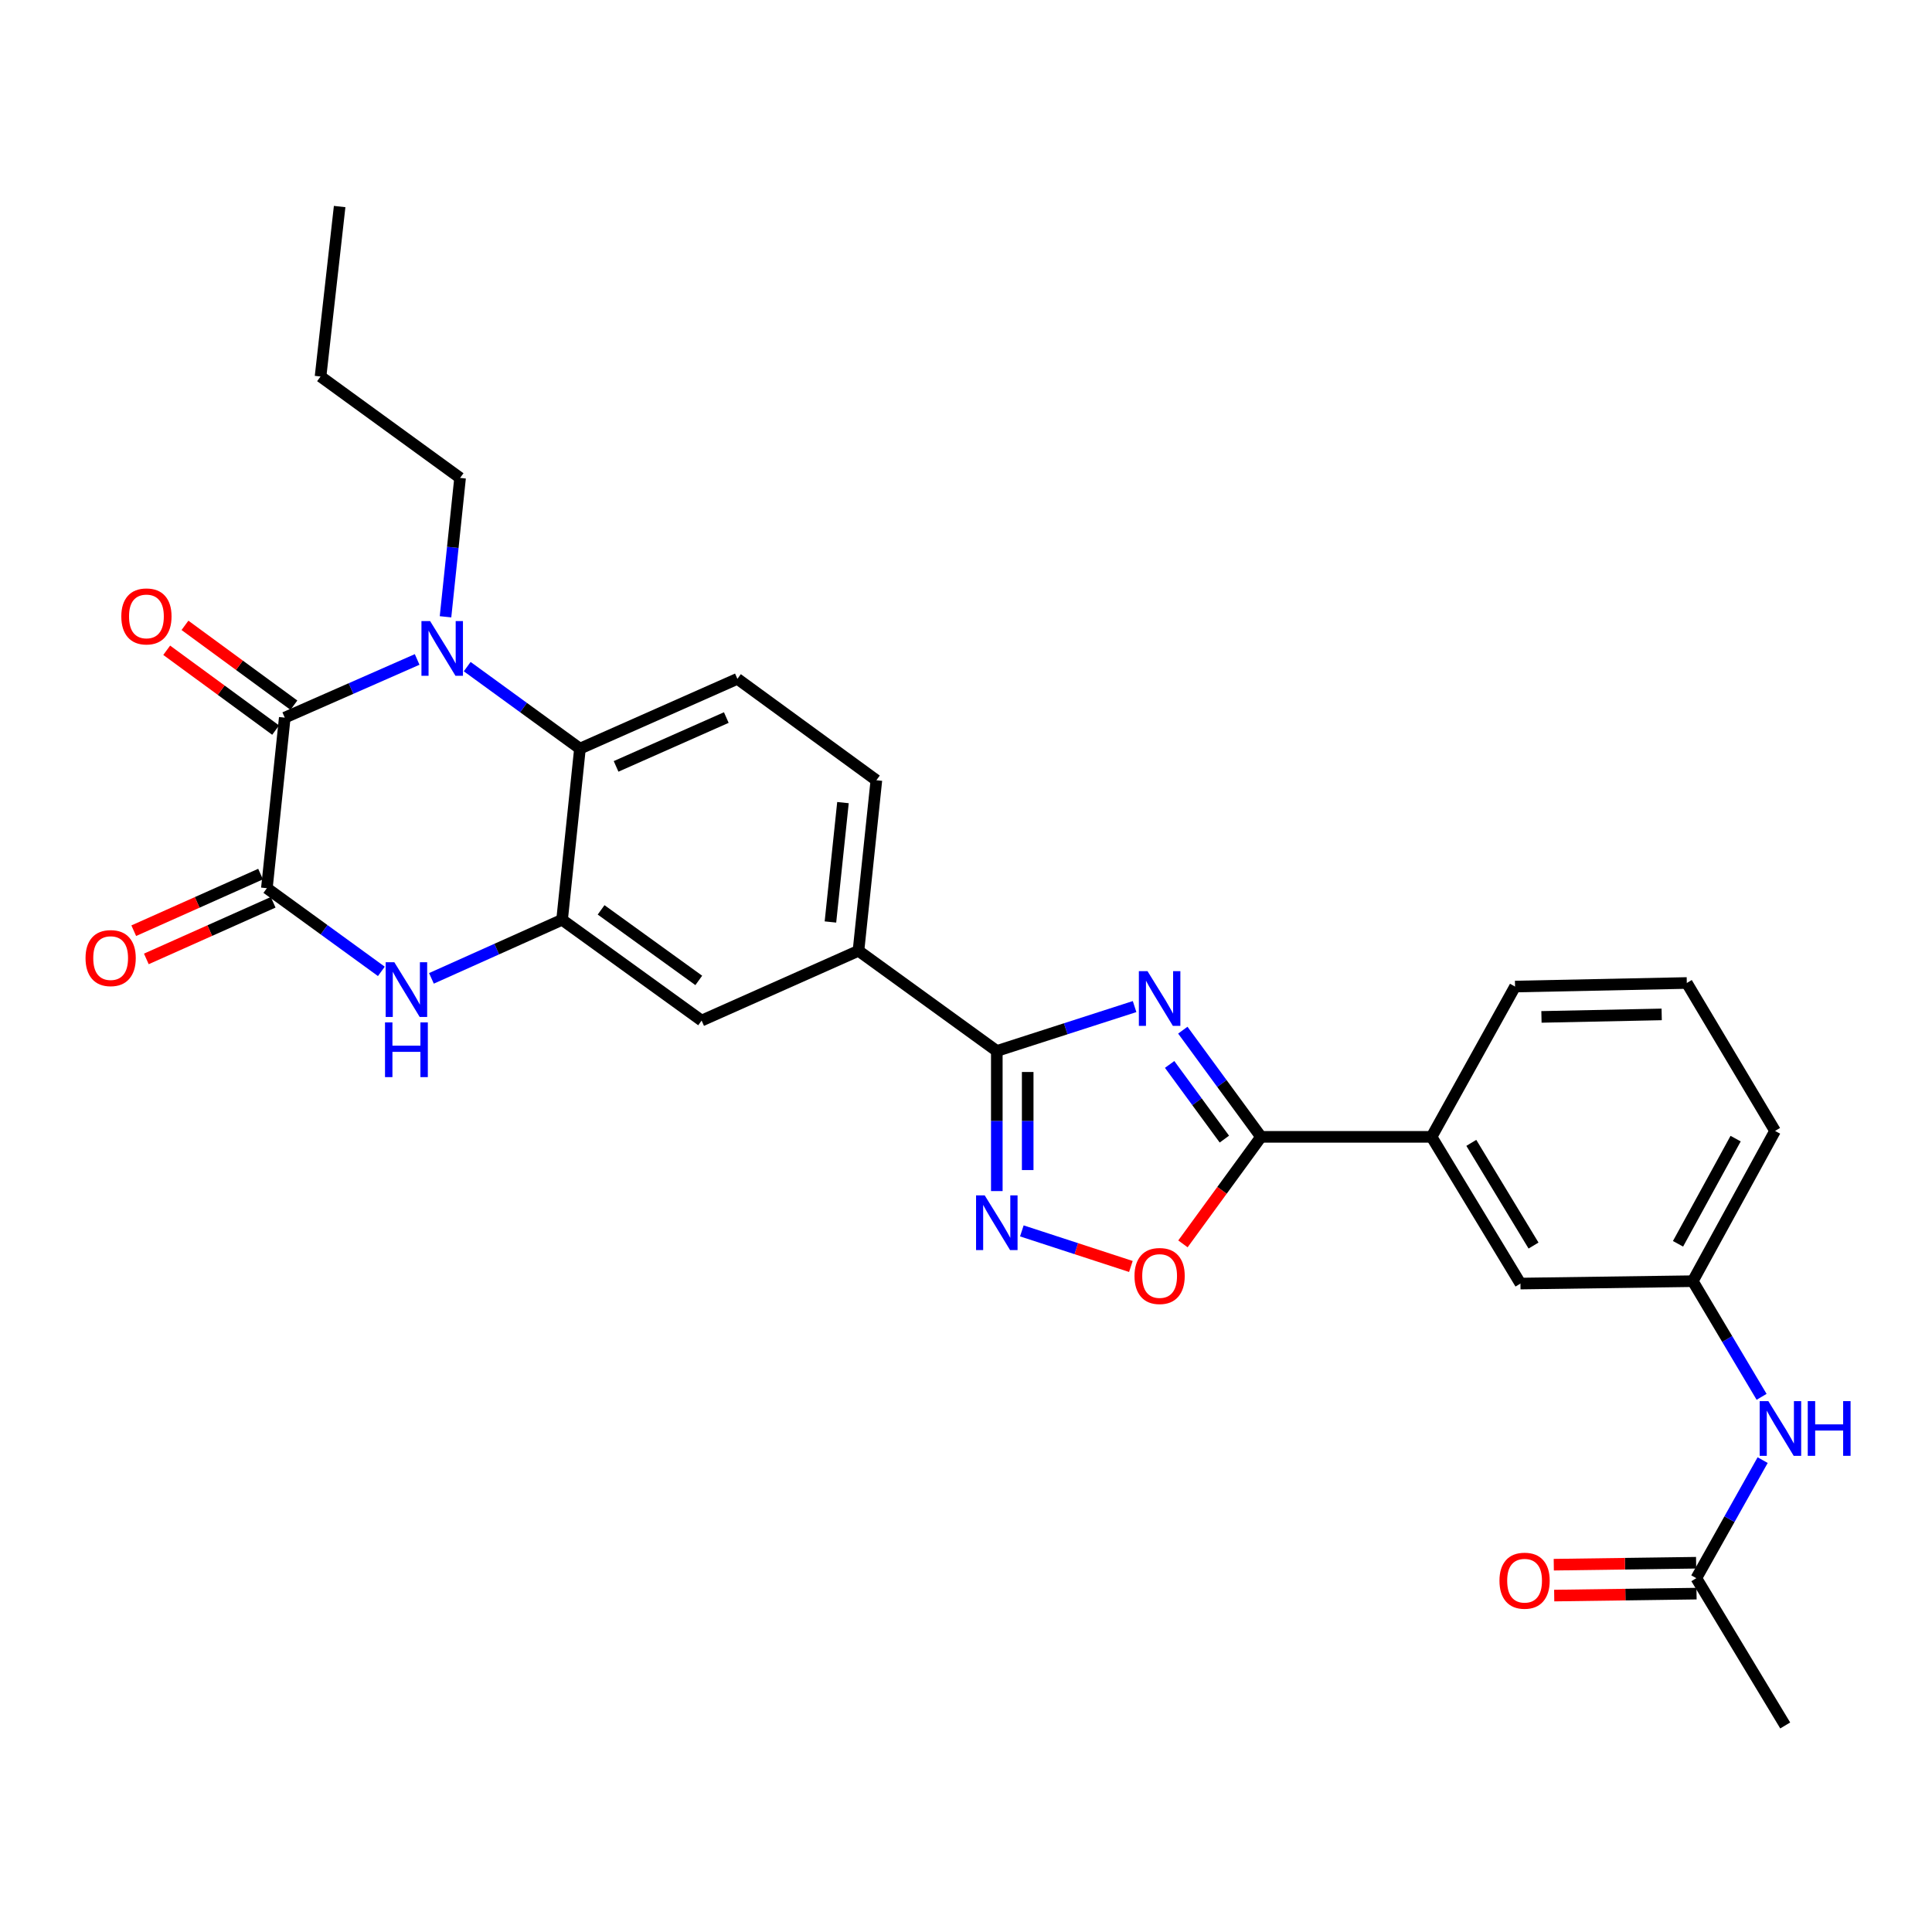 <?xml version='1.0' encoding='iso-8859-1'?>
<svg version='1.1' baseProfile='full'
              xmlns='http://www.w3.org/2000/svg'
                      xmlns:rdkit='http://www.rdkit.org/xml'
                      xmlns:xlink='http://www.w3.org/1999/xlink'
                  xml:space='preserve'
width='1000px' height='1000px' viewBox='0 0 1000 1000'>
<!-- END OF HEADER -->
<rect style='opacity:1.0;fill:#FFFFFF;stroke:none' width='1000' height='1000' x='0' y='0'> </rect>
<path class='bond-3' d='M 587.262,521.006 L 551.604,532.496' style='fill:none;fill-rule:evenodd;stroke:#0000FF;stroke-width:6px;stroke-linecap:butt;stroke-linejoin:miter;stroke-opacity:1' />
<path class='bond-3' d='M 551.604,532.496 L 515.947,543.986' style='fill:none;fill-rule:evenodd;stroke:#000000;stroke-width:6px;stroke-linecap:butt;stroke-linejoin:miter;stroke-opacity:1' />
<path class='bond-5' d='M 612.222,533.212 L 632.462,560.823' style='fill:none;fill-rule:evenodd;stroke:#0000FF;stroke-width:6px;stroke-linecap:butt;stroke-linejoin:miter;stroke-opacity:1' />
<path class='bond-5' d='M 632.462,560.823 L 652.702,588.434' style='fill:none;fill-rule:evenodd;stroke:#000000;stroke-width:6px;stroke-linecap:butt;stroke-linejoin:miter;stroke-opacity:1' />
<path class='bond-5' d='M 605.399,550.948 L 619.567,570.276' style='fill:none;fill-rule:evenodd;stroke:#0000FF;stroke-width:6px;stroke-linecap:butt;stroke-linejoin:miter;stroke-opacity:1' />
<path class='bond-5' d='M 619.567,570.276 L 633.735,589.603' style='fill:none;fill-rule:evenodd;stroke:#000000;stroke-width:6px;stroke-linecap:butt;stroke-linejoin:miter;stroke-opacity:1' />
<path class='bond-0' d='M 241.826,345.043 L 271.004,366.264' style='fill:none;fill-rule:evenodd;stroke:#0000FF;stroke-width:6px;stroke-linecap:butt;stroke-linejoin:miter;stroke-opacity:1' />
<path class='bond-0' d='M 271.004,366.264 L 300.182,387.485' style='fill:none;fill-rule:evenodd;stroke:#000000;stroke-width:6px;stroke-linecap:butt;stroke-linejoin:miter;stroke-opacity:1' />
<path class='bond-1' d='M 215.916,341.329 L 181.655,356.391' style='fill:none;fill-rule:evenodd;stroke:#0000FF;stroke-width:6px;stroke-linecap:butt;stroke-linejoin:miter;stroke-opacity:1' />
<path class='bond-1' d='M 181.655,356.391 L 147.393,371.452' style='fill:none;fill-rule:evenodd;stroke:#000000;stroke-width:6px;stroke-linecap:butt;stroke-linejoin:miter;stroke-opacity:1' />
<path class='bond-22' d='M 230.599,319.251 L 234.368,283.311' style='fill:none;fill-rule:evenodd;stroke:#0000FF;stroke-width:6px;stroke-linecap:butt;stroke-linejoin:miter;stroke-opacity:1' />
<path class='bond-22' d='M 234.368,283.311 L 238.137,247.372' style='fill:none;fill-rule:evenodd;stroke:#000000;stroke-width:6px;stroke-linecap:butt;stroke-linejoin:miter;stroke-opacity:1' />
<path class='bond-16' d='M 152.119,365.004 L 123.928,344.343' style='fill:none;fill-rule:evenodd;stroke:#000000;stroke-width:6px;stroke-linecap:butt;stroke-linejoin:miter;stroke-opacity:1' />
<path class='bond-16' d='M 123.928,344.343 L 95.737,323.681' style='fill:none;fill-rule:evenodd;stroke:#FF0000;stroke-width:6px;stroke-linecap:butt;stroke-linejoin:miter;stroke-opacity:1' />
<path class='bond-16' d='M 142.668,377.9 L 114.476,357.238' style='fill:none;fill-rule:evenodd;stroke:#000000;stroke-width:6px;stroke-linecap:butt;stroke-linejoin:miter;stroke-opacity:1' />
<path class='bond-16' d='M 114.476,357.238 L 86.285,336.577' style='fill:none;fill-rule:evenodd;stroke:#FF0000;stroke-width:6px;stroke-linecap:butt;stroke-linejoin:miter;stroke-opacity:1' />
<path class='bond-32' d='M 147.393,371.452 L 138.129,459.727' style='fill:none;fill-rule:evenodd;stroke:#000000;stroke-width:6px;stroke-linecap:butt;stroke-linejoin:miter;stroke-opacity:1' />
<path class='bond-2' d='M 138.129,459.727 L 167.759,481.253' style='fill:none;fill-rule:evenodd;stroke:#000000;stroke-width:6px;stroke-linecap:butt;stroke-linejoin:miter;stroke-opacity:1' />
<path class='bond-2' d='M 167.759,481.253 L 197.39,502.78' style='fill:none;fill-rule:evenodd;stroke:#0000FF;stroke-width:6px;stroke-linecap:butt;stroke-linejoin:miter;stroke-opacity:1' />
<path class='bond-17' d='M 134.87,452.427 L 102.048,467.08' style='fill:none;fill-rule:evenodd;stroke:#000000;stroke-width:6px;stroke-linecap:butt;stroke-linejoin:miter;stroke-opacity:1' />
<path class='bond-17' d='M 102.048,467.08 L 69.226,481.733' style='fill:none;fill-rule:evenodd;stroke:#FF0000;stroke-width:6px;stroke-linecap:butt;stroke-linejoin:miter;stroke-opacity:1' />
<path class='bond-17' d='M 141.388,467.026 L 108.566,481.68' style='fill:none;fill-rule:evenodd;stroke:#000000;stroke-width:6px;stroke-linecap:butt;stroke-linejoin:miter;stroke-opacity:1' />
<path class='bond-17' d='M 108.566,481.68 L 75.744,496.333' style='fill:none;fill-rule:evenodd;stroke:#FF0000;stroke-width:6px;stroke-linecap:butt;stroke-linejoin:miter;stroke-opacity:1' />
<path class='bond-6' d='M 515.947,543.986 L 515.947,580.243' style='fill:none;fill-rule:evenodd;stroke:#000000;stroke-width:6px;stroke-linecap:butt;stroke-linejoin:miter;stroke-opacity:1' />
<path class='bond-6' d='M 515.947,580.243 L 515.947,616.5' style='fill:none;fill-rule:evenodd;stroke:#0000FF;stroke-width:6px;stroke-linecap:butt;stroke-linejoin:miter;stroke-opacity:1' />
<path class='bond-6' d='M 531.935,554.863 L 531.935,580.243' style='fill:none;fill-rule:evenodd;stroke:#000000;stroke-width:6px;stroke-linecap:butt;stroke-linejoin:miter;stroke-opacity:1' />
<path class='bond-6' d='M 531.935,580.243 L 531.935,605.623' style='fill:none;fill-rule:evenodd;stroke:#0000FF;stroke-width:6px;stroke-linecap:butt;stroke-linejoin:miter;stroke-opacity:1' />
<path class='bond-10' d='M 515.947,543.986 L 444.345,492.13' style='fill:none;fill-rule:evenodd;stroke:#000000;stroke-width:6px;stroke-linecap:butt;stroke-linejoin:miter;stroke-opacity:1' />
<path class='bond-4' d='M 223.309,506.4 L 257.122,491.239' style='fill:none;fill-rule:evenodd;stroke:#0000FF;stroke-width:6px;stroke-linecap:butt;stroke-linejoin:miter;stroke-opacity:1' />
<path class='bond-4' d='M 257.122,491.239 L 290.935,476.079' style='fill:none;fill-rule:evenodd;stroke:#000000;stroke-width:6px;stroke-linecap:butt;stroke-linejoin:miter;stroke-opacity:1' />
<path class='bond-9' d='M 652.702,588.434 L 632.495,616.131' style='fill:none;fill-rule:evenodd;stroke:#000000;stroke-width:6px;stroke-linecap:butt;stroke-linejoin:miter;stroke-opacity:1' />
<path class='bond-9' d='M 632.495,616.131 L 612.287,643.828' style='fill:none;fill-rule:evenodd;stroke:#FF0000;stroke-width:6px;stroke-linecap:butt;stroke-linejoin:miter;stroke-opacity:1' />
<path class='bond-12' d='M 652.702,588.434 L 740.976,588.434' style='fill:none;fill-rule:evenodd;stroke:#000000;stroke-width:6px;stroke-linecap:butt;stroke-linejoin:miter;stroke-opacity:1' />
<path class='bond-29' d='M 528.903,637.109 L 557.121,646.315' style='fill:none;fill-rule:evenodd;stroke:#0000FF;stroke-width:6px;stroke-linecap:butt;stroke-linejoin:miter;stroke-opacity:1' />
<path class='bond-29' d='M 557.121,646.315 L 585.34,655.521' style='fill:none;fill-rule:evenodd;stroke:#FF0000;stroke-width:6px;stroke-linecap:butt;stroke-linejoin:miter;stroke-opacity:1' />
<path class='bond-7' d='M 290.935,476.079 L 363.159,528.246' style='fill:none;fill-rule:evenodd;stroke:#000000;stroke-width:6px;stroke-linecap:butt;stroke-linejoin:miter;stroke-opacity:1' />
<path class='bond-7' d='M 311.13,470.943 L 361.687,507.46' style='fill:none;fill-rule:evenodd;stroke:#000000;stroke-width:6px;stroke-linecap:butt;stroke-linejoin:miter;stroke-opacity:1' />
<path class='bond-31' d='M 290.935,476.079 L 300.182,387.485' style='fill:none;fill-rule:evenodd;stroke:#000000;stroke-width:6px;stroke-linecap:butt;stroke-linejoin:miter;stroke-opacity:1' />
<path class='bond-8' d='M 300.182,387.485 L 381.679,351.369' style='fill:none;fill-rule:evenodd;stroke:#000000;stroke-width:6px;stroke-linecap:butt;stroke-linejoin:miter;stroke-opacity:1' />
<path class='bond-8' d='M 318.884,396.685 L 375.932,371.404' style='fill:none;fill-rule:evenodd;stroke:#000000;stroke-width:6px;stroke-linecap:butt;stroke-linejoin:miter;stroke-opacity:1' />
<path class='bond-11' d='M 444.345,492.13 L 363.159,528.246' style='fill:none;fill-rule:evenodd;stroke:#000000;stroke-width:6px;stroke-linecap:butt;stroke-linejoin:miter;stroke-opacity:1' />
<path class='bond-19' d='M 444.345,492.13 L 453.609,403.856' style='fill:none;fill-rule:evenodd;stroke:#000000;stroke-width:6px;stroke-linecap:butt;stroke-linejoin:miter;stroke-opacity:1' />
<path class='bond-19' d='M 429.833,477.22 L 436.318,415.428' style='fill:none;fill-rule:evenodd;stroke:#000000;stroke-width:6px;stroke-linecap:butt;stroke-linejoin:miter;stroke-opacity:1' />
<path class='bond-18' d='M 740.976,588.434 L 786.979,664.371' style='fill:none;fill-rule:evenodd;stroke:#000000;stroke-width:6px;stroke-linecap:butt;stroke-linejoin:miter;stroke-opacity:1' />
<path class='bond-18' d='M 761.552,591.541 L 793.753,644.696' style='fill:none;fill-rule:evenodd;stroke:#000000;stroke-width:6px;stroke-linecap:butt;stroke-linejoin:miter;stroke-opacity:1' />
<path class='bond-23' d='M 740.976,588.434 L 784.19,510.641' style='fill:none;fill-rule:evenodd;stroke:#000000;stroke-width:6px;stroke-linecap:butt;stroke-linejoin:miter;stroke-opacity:1' />
<path class='bond-13' d='M 381.679,351.369 L 453.609,403.856' style='fill:none;fill-rule:evenodd;stroke:#000000;stroke-width:6px;stroke-linecap:butt;stroke-linejoin:miter;stroke-opacity:1' />
<path class='bond-14' d='M 878.016,816.866 L 895.181,786.311' style='fill:none;fill-rule:evenodd;stroke:#000000;stroke-width:6px;stroke-linecap:butt;stroke-linejoin:miter;stroke-opacity:1' />
<path class='bond-14' d='M 895.181,786.311 L 912.346,755.757' style='fill:none;fill-rule:evenodd;stroke:#0000FF;stroke-width:6px;stroke-linecap:butt;stroke-linejoin:miter;stroke-opacity:1' />
<path class='bond-21' d='M 877.906,808.872 L 841.07,809.377' style='fill:none;fill-rule:evenodd;stroke:#000000;stroke-width:6px;stroke-linecap:butt;stroke-linejoin:miter;stroke-opacity:1' />
<path class='bond-21' d='M 841.07,809.377 L 804.233,809.881' style='fill:none;fill-rule:evenodd;stroke:#FF0000;stroke-width:6px;stroke-linecap:butt;stroke-linejoin:miter;stroke-opacity:1' />
<path class='bond-21' d='M 878.125,824.859 L 841.288,825.364' style='fill:none;fill-rule:evenodd;stroke:#000000;stroke-width:6px;stroke-linecap:butt;stroke-linejoin:miter;stroke-opacity:1' />
<path class='bond-21' d='M 841.288,825.364 L 804.452,825.868' style='fill:none;fill-rule:evenodd;stroke:#FF0000;stroke-width:6px;stroke-linecap:butt;stroke-linejoin:miter;stroke-opacity:1' />
<path class='bond-25' d='M 878.016,816.866 L 924.027,893.096' style='fill:none;fill-rule:evenodd;stroke:#000000;stroke-width:6px;stroke-linecap:butt;stroke-linejoin:miter;stroke-opacity:1' />
<path class='bond-15' d='M 911.802,722.997 L 893.99,693.067' style='fill:none;fill-rule:evenodd;stroke:#0000FF;stroke-width:6px;stroke-linecap:butt;stroke-linejoin:miter;stroke-opacity:1' />
<path class='bond-15' d='M 893.99,693.067 L 876.177,663.136' style='fill:none;fill-rule:evenodd;stroke:#000000;stroke-width:6px;stroke-linecap:butt;stroke-linejoin:miter;stroke-opacity:1' />
<path class='bond-20' d='M 786.979,664.371 L 876.177,663.136' style='fill:none;fill-rule:evenodd;stroke:#000000;stroke-width:6px;stroke-linecap:butt;stroke-linejoin:miter;stroke-opacity:1' />
<path class='bond-30' d='M 876.177,663.136 L 918.769,585.361' style='fill:none;fill-rule:evenodd;stroke:#000000;stroke-width:6px;stroke-linecap:butt;stroke-linejoin:miter;stroke-opacity:1' />
<path class='bond-30' d='M 868.542,643.79 L 898.357,589.348' style='fill:none;fill-rule:evenodd;stroke:#000000;stroke-width:6px;stroke-linecap:butt;stroke-linejoin:miter;stroke-opacity:1' />
<path class='bond-27' d='M 238.137,247.372 L 165.913,194.877' style='fill:none;fill-rule:evenodd;stroke:#000000;stroke-width:6px;stroke-linecap:butt;stroke-linejoin:miter;stroke-opacity:1' />
<path class='bond-24' d='M 784.19,510.641 L 873.086,508.794' style='fill:none;fill-rule:evenodd;stroke:#000000;stroke-width:6px;stroke-linecap:butt;stroke-linejoin:miter;stroke-opacity:1' />
<path class='bond-24' d='M 797.856,526.349 L 860.084,525.056' style='fill:none;fill-rule:evenodd;stroke:#000000;stroke-width:6px;stroke-linecap:butt;stroke-linejoin:miter;stroke-opacity:1' />
<path class='bond-26' d='M 873.086,508.794 L 918.769,585.361' style='fill:none;fill-rule:evenodd;stroke:#000000;stroke-width:6px;stroke-linecap:butt;stroke-linejoin:miter;stroke-opacity:1' />
<path class='bond-28' d='M 165.913,194.877 L 175.8,106.904' style='fill:none;fill-rule:evenodd;stroke:#000000;stroke-width:6px;stroke-linecap:butt;stroke-linejoin:miter;stroke-opacity:1' />
<path  class='atom-0' d='M 593.955 502.672
L 603.235 517.672
Q 604.155 519.152, 605.635 521.832
Q 607.115 524.512, 607.195 524.672
L 607.195 502.672
L 610.955 502.672
L 610.955 530.992
L 607.075 530.992
L 597.115 514.592
Q 595.955 512.672, 594.715 510.472
Q 593.515 508.272, 593.155 507.592
L 593.155 530.992
L 589.475 530.992
L 589.475 502.672
L 593.955 502.672
' fill='#0000FF'/>
<path  class='atom-1' d='M 222.622 321.469
L 231.902 336.469
Q 232.822 337.949, 234.302 340.629
Q 235.782 343.309, 235.862 343.469
L 235.862 321.469
L 239.622 321.469
L 239.622 349.789
L 235.742 349.789
L 225.782 333.389
Q 224.622 331.469, 223.382 329.269
Q 222.182 327.069, 221.822 326.389
L 221.822 349.789
L 218.142 349.789
L 218.142 321.469
L 222.622 321.469
' fill='#0000FF'/>
<path  class='atom-5' d='M 204.102 498.045
L 213.382 513.045
Q 214.302 514.525, 215.782 517.205
Q 217.262 519.885, 217.342 520.045
L 217.342 498.045
L 221.102 498.045
L 221.102 526.365
L 217.222 526.365
L 207.262 509.965
Q 206.102 508.045, 204.862 505.845
Q 203.662 503.645, 203.302 502.965
L 203.302 526.365
L 199.622 526.365
L 199.622 498.045
L 204.102 498.045
' fill='#0000FF'/>
<path  class='atom-5' d='M 199.282 529.197
L 203.122 529.197
L 203.122 541.237
L 217.602 541.237
L 217.602 529.197
L 221.442 529.197
L 221.442 557.517
L 217.602 557.517
L 217.602 544.437
L 203.122 544.437
L 203.122 557.517
L 199.282 557.517
L 199.282 529.197
' fill='#0000FF'/>
<path  class='atom-7' d='M 509.687 618.722
L 518.967 633.722
Q 519.887 635.202, 521.367 637.882
Q 522.847 640.562, 522.927 640.722
L 522.927 618.722
L 526.687 618.722
L 526.687 647.042
L 522.807 647.042
L 512.847 630.642
Q 511.687 628.722, 510.447 626.522
Q 509.247 624.322, 508.887 623.642
L 508.887 647.042
L 505.207 647.042
L 505.207 618.722
L 509.687 618.722
' fill='#0000FF'/>
<path  class='atom-10' d='M 587.215 660.454
Q 587.215 653.654, 590.575 649.854
Q 593.935 646.054, 600.215 646.054
Q 606.495 646.054, 609.855 649.854
Q 613.215 653.654, 613.215 660.454
Q 613.215 667.334, 609.815 671.254
Q 606.415 675.134, 600.215 675.134
Q 593.975 675.134, 590.575 671.254
Q 587.215 667.374, 587.215 660.454
M 600.215 671.934
Q 604.535 671.934, 606.855 669.054
Q 609.215 666.134, 609.215 660.454
Q 609.215 654.894, 606.855 652.094
Q 604.535 649.254, 600.215 649.254
Q 595.895 649.254, 593.535 652.054
Q 591.215 654.854, 591.215 660.454
Q 591.215 666.174, 593.535 669.054
Q 595.895 671.934, 600.215 671.934
' fill='#FF0000'/>
<path  class='atom-16' d='M 915.289 725.215
L 924.569 740.215
Q 925.489 741.695, 926.969 744.375
Q 928.449 747.055, 928.529 747.215
L 928.529 725.215
L 932.289 725.215
L 932.289 753.535
L 928.409 753.535
L 918.449 737.135
Q 917.289 735.215, 916.049 733.015
Q 914.849 730.815, 914.489 730.135
L 914.489 753.535
L 910.809 753.535
L 910.809 725.215
L 915.289 725.215
' fill='#0000FF'/>
<path  class='atom-16' d='M 935.689 725.215
L 939.529 725.215
L 939.529 737.255
L 954.009 737.255
L 954.009 725.215
L 957.849 725.215
L 957.849 753.535
L 954.009 753.535
L 954.009 740.455
L 939.529 740.455
L 939.529 753.535
L 935.689 753.535
L 935.689 725.215
' fill='#0000FF'/>
<path  class='atom-17' d='M 62.791 319.054
Q 62.791 312.254, 66.151 308.454
Q 69.511 304.654, 75.791 304.654
Q 82.072 304.654, 85.431 308.454
Q 88.791 312.254, 88.791 319.054
Q 88.791 325.934, 85.391 329.854
Q 81.992 333.734, 75.791 333.734
Q 69.552 333.734, 66.151 329.854
Q 62.791 325.974, 62.791 319.054
M 75.791 330.534
Q 80.112 330.534, 82.431 327.654
Q 84.791 324.734, 84.791 319.054
Q 84.791 313.494, 82.431 310.694
Q 80.112 307.854, 75.791 307.854
Q 71.472 307.854, 69.112 310.654
Q 66.791 313.454, 66.791 319.054
Q 66.791 324.774, 69.112 327.654
Q 71.472 330.534, 75.791 330.534
' fill='#FF0000'/>
<path  class='atom-18' d='M 44.272 495.905
Q 44.272 489.105, 47.632 485.305
Q 50.992 481.505, 57.272 481.505
Q 63.551 481.505, 66.912 485.305
Q 70.272 489.105, 70.272 495.905
Q 70.272 502.785, 66.871 506.705
Q 63.471 510.585, 57.272 510.585
Q 51.032 510.585, 47.632 506.705
Q 44.272 502.825, 44.272 495.905
M 57.272 507.385
Q 61.592 507.385, 63.911 504.505
Q 66.272 501.585, 66.272 495.905
Q 66.272 490.345, 63.911 487.545
Q 61.592 484.705, 57.272 484.705
Q 52.952 484.705, 50.592 487.505
Q 48.272 490.305, 48.272 495.905
Q 48.272 501.625, 50.592 504.505
Q 52.952 507.385, 57.272 507.385
' fill='#FF0000'/>
<path  class='atom-22' d='M 776.12 818.163
Q 776.12 811.363, 779.48 807.563
Q 782.84 803.763, 789.12 803.763
Q 795.4 803.763, 798.76 807.563
Q 802.12 811.363, 802.12 818.163
Q 802.12 825.043, 798.72 828.963
Q 795.32 832.843, 789.12 832.843
Q 782.88 832.843, 779.48 828.963
Q 776.12 825.083, 776.12 818.163
M 789.12 829.643
Q 793.44 829.643, 795.76 826.763
Q 798.12 823.843, 798.12 818.163
Q 798.12 812.603, 795.76 809.803
Q 793.44 806.963, 789.12 806.963
Q 784.8 806.963, 782.44 809.763
Q 780.12 812.563, 780.12 818.163
Q 780.12 823.883, 782.44 826.763
Q 784.8 829.643, 789.12 829.643
' fill='#FF0000'/>
</svg>
